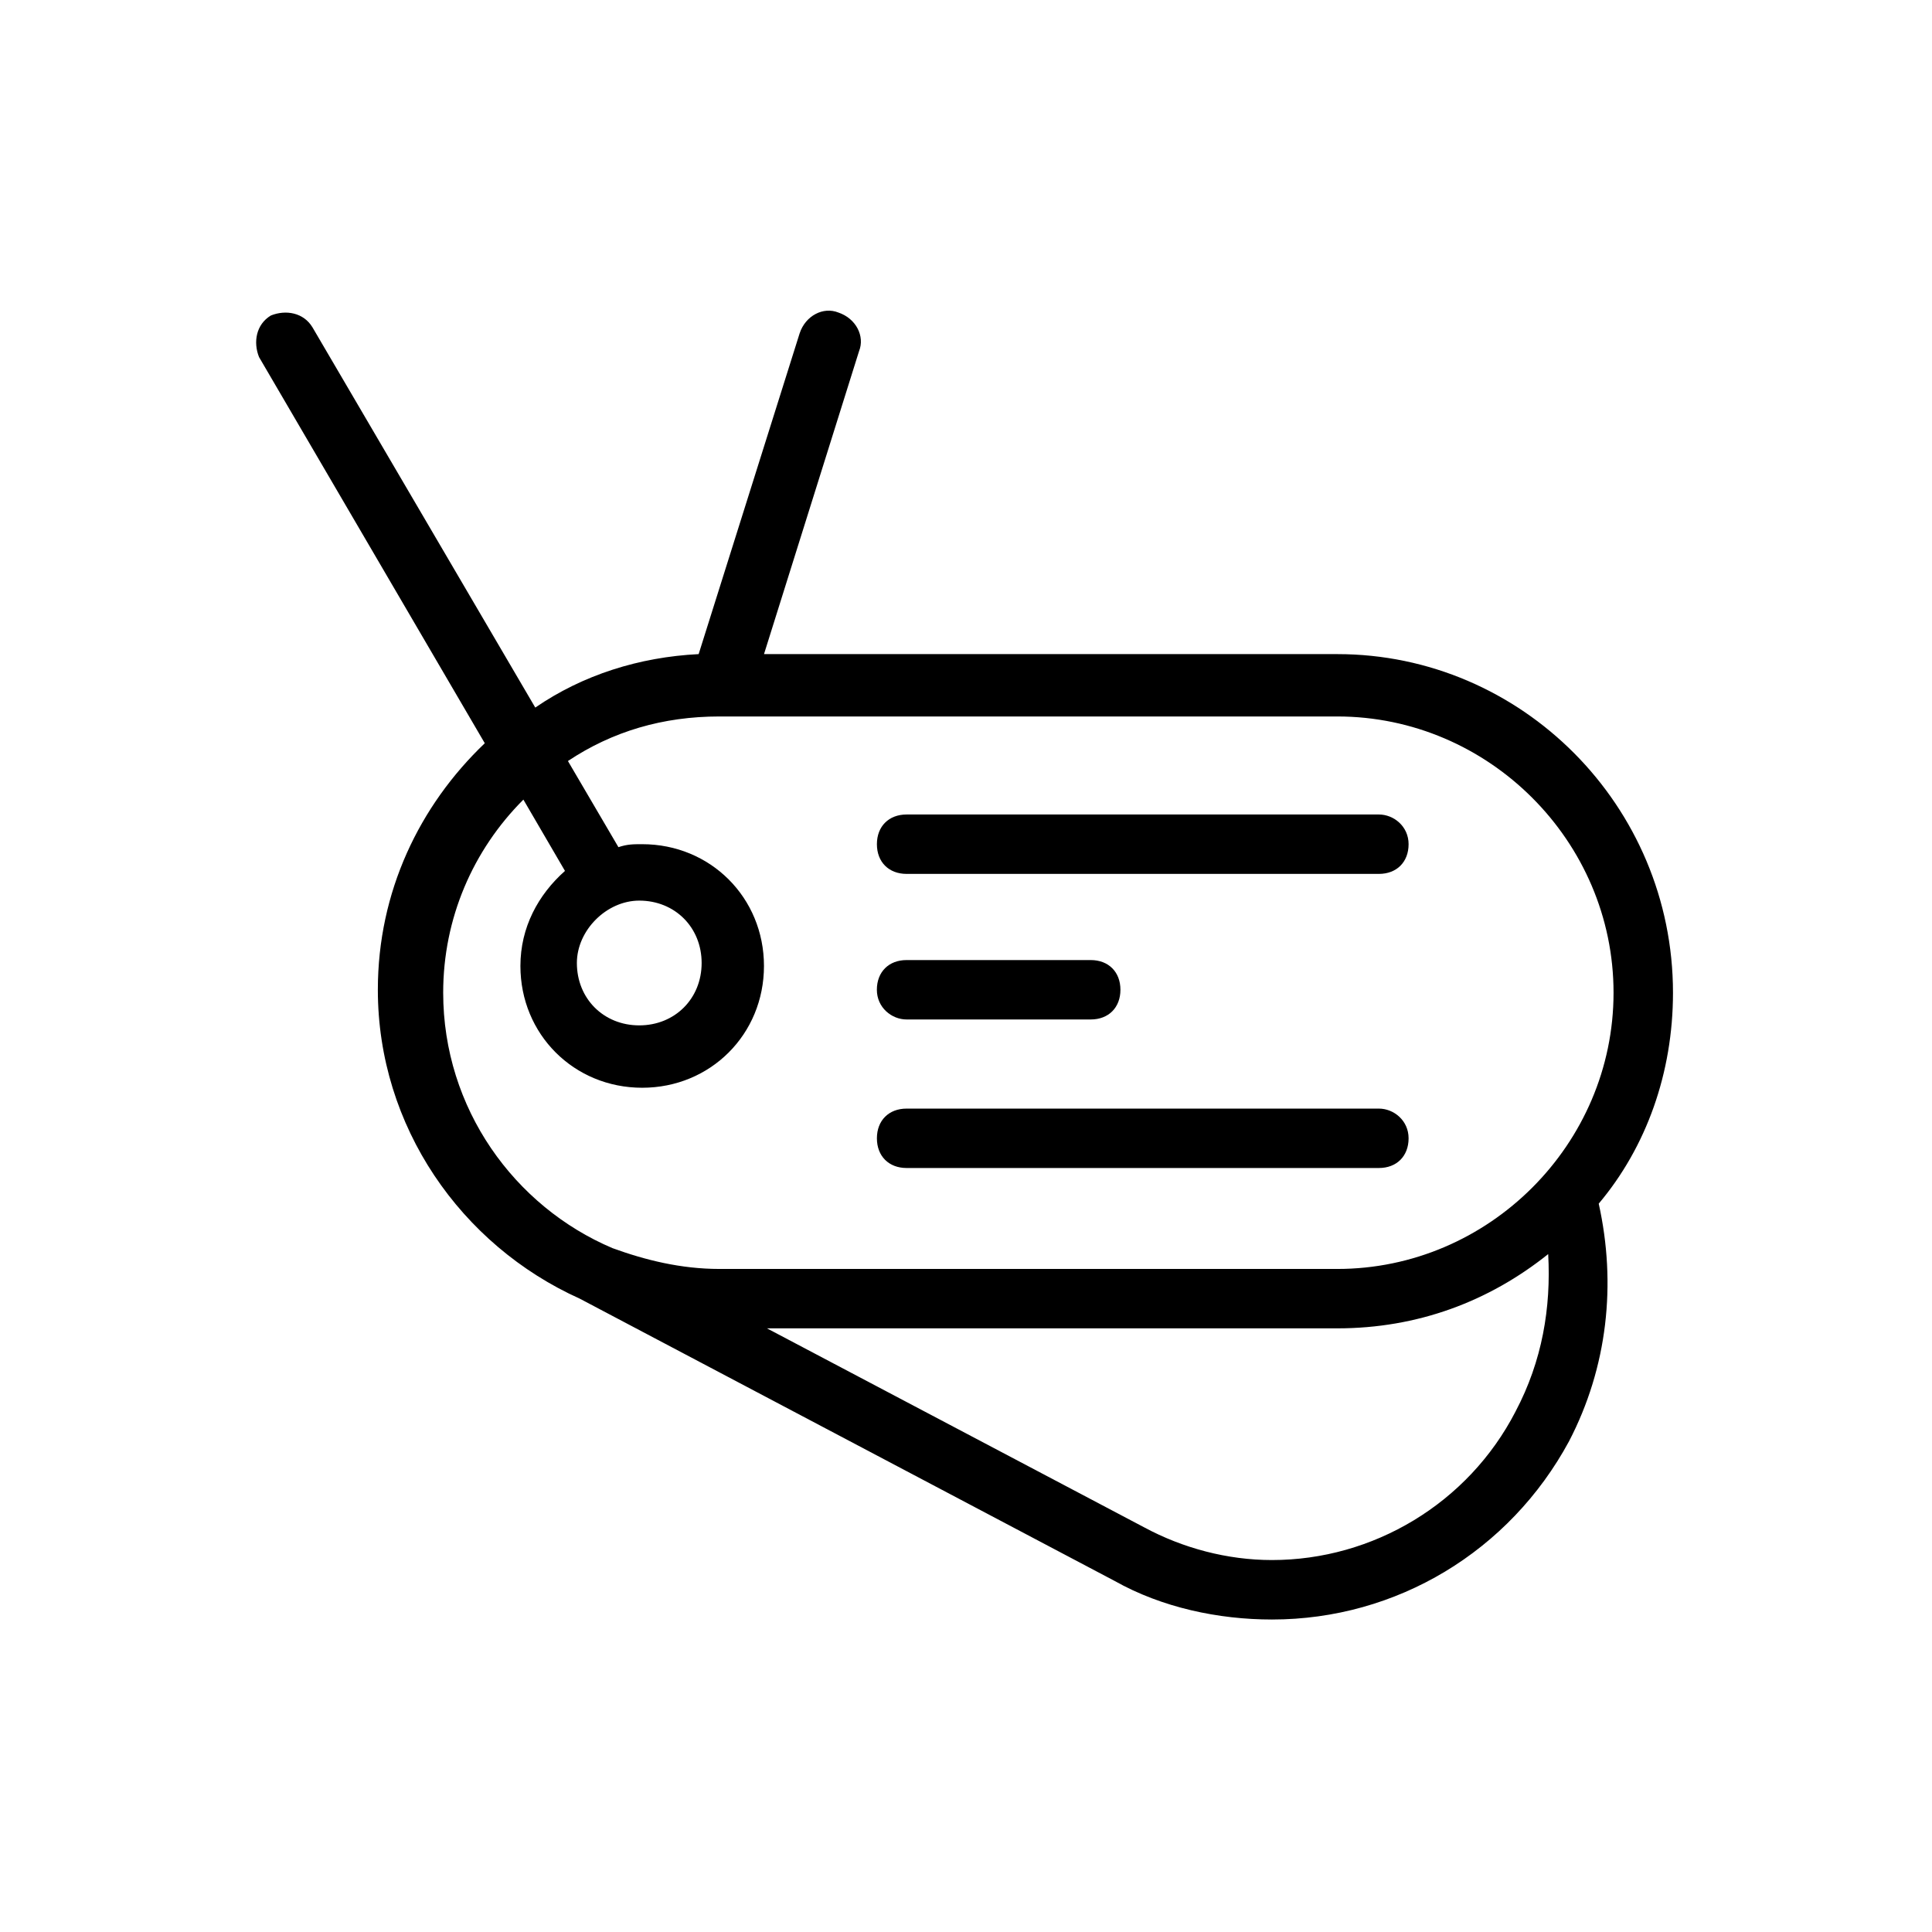 <?xml version="1.0" encoding="UTF-8"?>
<!-- Uploaded to: ICON Repo, www.svgrepo.com, Generator: ICON Repo Mixer Tools -->
<svg fill="#000000" width="800px" height="800px" version="1.1" viewBox="144 144 512 512" xmlns="http://www.w3.org/2000/svg">
 <g>
  <path d="m498.4 317.34h-151.93l25.191-80.293c1.574-3.938-0.789-8.66-5.512-10.234-3.938-1.574-8.66 0.789-10.234 5.512l-26.766 85.02c-15.742 0.789-30.699 5.512-43.297 14.168l-59.039-100.76c-2.363-3.938-7.086-4.723-11.02-3.148-3.938 2.363-4.723 7.086-3.148 11.02l59.828 102.34c-17.32 16.531-28.34 39.359-28.34 65.336 0 36.211 22.043 67.699 53.531 81.867l141.7 74.785c12.594 7.086 27.551 10.234 41.723 10.234 33.062 0 62.977-18.105 78.719-47.23 10.234-19.68 12.594-41.723 7.871-62.977 12.594-14.957 19.68-34.637 19.68-55.891 0-49.598-40.145-89.742-88.953-89.742zm47.234 200.73c-12.594 24.402-37.785 39.359-64.551 39.359-11.809 0-23.617-3.148-33.852-8.66l-99.977-52.742h151.14c21.254 0 40.148-7.086 55.891-19.68 0.789 14.172-1.574 28.34-8.656 41.723zm-47.234-37.785h-163.74c-10.234 0-19.68-2.363-28.34-5.512-25.977-11.02-44.871-37-44.871-67.699 0-19.68 7.871-37.785 21.254-51.168l11.02 18.895c-7.086 6.297-11.809 14.957-11.809 25.191 0 18.105 14.168 32.273 32.273 32.273s32.273-14.168 32.273-32.273-14.168-32.273-32.273-32.273c-2.363 0-3.938 0-6.297 0.789l-13.383-22.828c11.809-7.871 25.191-11.809 40.148-11.809h163.74c40.148 0 73.211 33.062 73.211 73.211 0.004 40.141-33.059 73.203-73.207 73.203zm-184.99-97.613c9.445 0 16.531 7.086 16.531 16.531 0 9.445-7.086 16.531-16.531 16.531s-16.531-7.086-16.531-16.531c0-8.66 7.871-16.531 16.531-16.531z"/>
  <path d="m509.42 359.85h-125.16c-4.723 0-7.871 3.148-7.871 7.871s3.148 7.871 7.871 7.871h125.16c4.723 0 7.871-3.148 7.871-7.871 0.004-4.723-3.934-7.871-7.871-7.871z"/>
  <path d="m384.25 414.17h48.805c4.723 0 7.871-3.148 7.871-7.871s-3.148-7.871-7.871-7.871h-48.805c-4.723 0-7.871 3.148-7.871 7.871s3.938 7.871 7.871 7.871z"/>
  <path d="m509.42 437.79h-125.16c-4.723 0-7.871 3.148-7.871 7.871s3.148 7.871 7.871 7.871h125.16c4.723 0 7.871-3.148 7.871-7.871 0.004-4.723-3.934-7.871-7.871-7.871z"/>
 </g>
</svg>